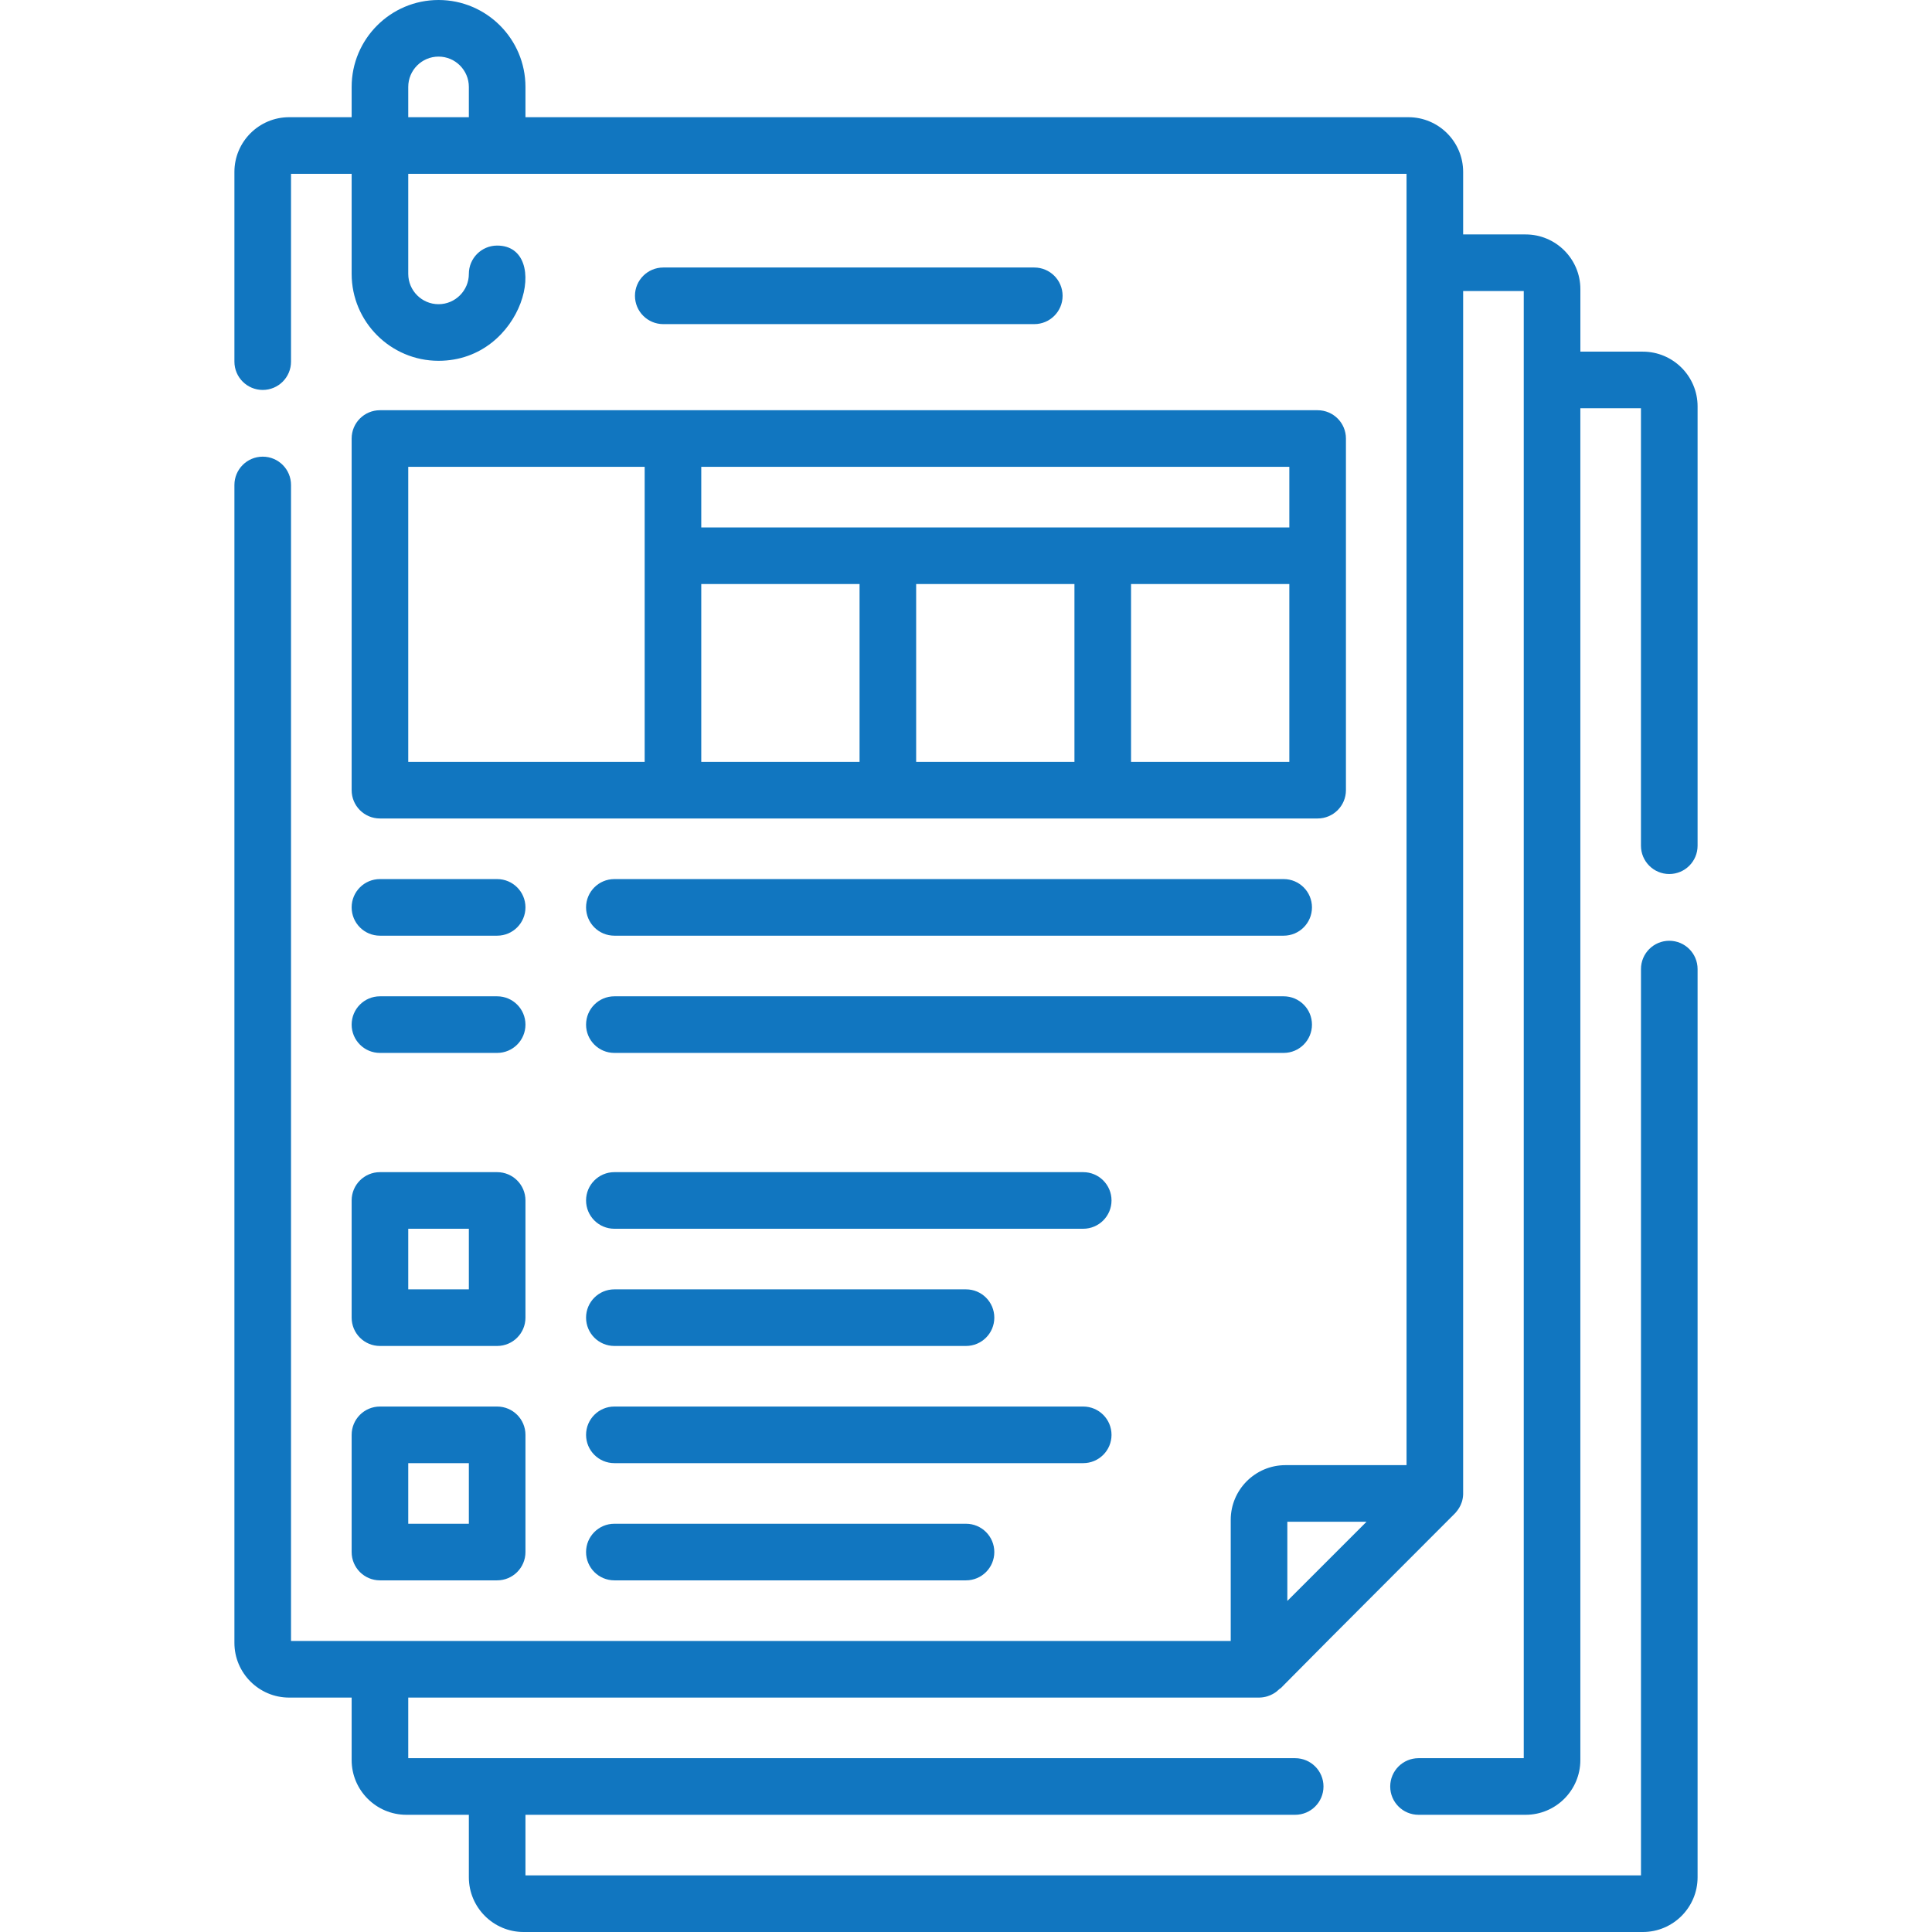 <svg width="84" height="84" viewBox="0 0 84 84" fill="none" xmlns="http://www.w3.org/2000/svg">
<g clip-path="url(#clip0_738_264)">
<path d="M72.577 38.001C73.257 38.001 73.808 37.45 73.808 36.771V17.668C73.808 16.356 72.74 15.289 71.428 15.289H68.712V12.571C68.712 11.26 67.644 10.193 66.332 10.193H63.615V7.475C63.615 6.163 62.548 5.096 61.236 5.096H22.846V3.779C22.846 1.695 21.151 0 19.067 0C16.984 0 15.289 1.695 15.289 3.779V5.096H12.571C11.26 5.096 10.192 6.164 10.192 7.475V15.723C10.192 16.403 10.743 16.954 11.423 16.954C12.103 16.954 12.653 16.403 12.653 15.723V7.557H15.289V11.908C15.289 13.991 16.984 15.687 19.067 15.687C22.794 15.687 23.997 10.677 21.616 10.677C20.936 10.677 20.385 11.228 20.385 11.908C20.385 12.634 19.794 13.226 19.067 13.226C18.341 13.226 17.75 12.634 17.75 11.908V7.557H61.154V63.702H55.889C54.577 63.702 53.51 64.77 53.51 66.081V71.347H12.653V21.086C12.653 20.406 12.103 19.855 11.423 19.855C10.743 19.855 10.192 20.406 10.192 21.086V71.429C10.192 72.74 11.26 73.808 12.571 73.808H15.289V76.525C15.289 77.837 16.356 78.904 17.668 78.904H20.385V81.621C20.385 82.933 21.452 84 22.764 84H71.428C72.74 84 73.808 82.933 73.808 81.621V42.133C73.808 41.454 73.257 40.903 72.577 40.903C71.897 40.903 71.347 41.454 71.347 42.133V81.539H22.846V78.904H56.312C56.992 78.904 57.543 78.353 57.543 77.673C57.543 76.994 56.992 76.443 56.312 76.443H17.75V73.808C55.918 73.808 54.742 73.808 54.771 73.807C55.254 73.795 55.56 73.499 55.544 73.509C55.55 73.504 55.566 73.49 55.567 73.489C56.298 72.827 53.021 76.035 63.255 65.803C63.261 65.796 63.268 65.79 63.275 65.783C63.31 65.73 63.59 65.471 63.614 64.994C63.614 64.993 63.614 64.992 63.614 64.991C63.614 64.982 63.614 64.973 63.615 64.963C63.615 64.953 63.615 64.943 63.615 64.933V12.653H66.25V76.443H61.675C60.995 76.443 60.444 76.994 60.444 77.674C60.444 78.353 60.995 78.904 61.675 78.904H66.332C67.644 78.904 68.711 77.837 68.711 76.525V17.75H71.346V36.771C71.347 37.45 71.897 38.001 72.577 38.001ZM17.75 3.779C17.75 3.052 18.341 2.461 19.067 2.461C19.794 2.461 20.385 3.052 20.385 3.779V5.096H17.75V3.779ZM59.414 66.163L55.971 69.606V66.163H59.414Z" fill="#1176C0"/>
<path d="M44.969 14.092C45.649 14.092 46.2 13.541 46.2 12.861C46.2 12.182 45.649 11.631 44.969 11.631H28.838C28.158 11.631 27.607 12.182 27.607 12.861C27.607 13.541 28.158 14.092 28.838 14.092H44.969Z" fill="#1176C0"/>
<path d="M15.289 19.066V34.355C15.289 35.035 15.839 35.586 16.519 35.586H57.288C57.968 35.586 58.519 35.035 58.519 34.355V19.066C58.519 18.387 57.968 17.836 57.288 17.836H16.519C15.839 17.836 15.289 18.387 15.289 19.066ZM46.715 25.393V33.125H39.833V25.393H46.715ZM37.372 33.125H30.49V25.393H37.372V33.125ZM49.176 33.125V25.393H56.058V33.125H49.176ZM56.058 22.932H30.49V20.297H56.058V22.932ZM17.75 20.297H28.029V33.125H17.75V20.297Z" fill="#1176C0"/>
<path d="M16.519 40.682H21.616C22.295 40.682 22.846 40.131 22.846 39.451C22.846 38.772 22.295 38.221 21.616 38.221H16.519C15.839 38.221 15.289 38.772 15.289 39.451C15.289 40.131 15.839 40.682 16.519 40.682Z" fill="#1176C0"/>
<path d="M16.519 45.779H21.616C22.295 45.779 22.846 45.228 22.846 44.549C22.846 43.869 22.295 43.318 21.616 43.318H16.519C15.839 43.318 15.289 43.869 15.289 44.549C15.289 45.228 15.839 45.779 16.519 45.779Z" fill="#1176C0"/>
<path d="M55.812 38.221H26.711C26.032 38.221 25.481 38.772 25.481 39.451C25.481 40.131 26.032 40.682 26.711 40.682H55.812C56.491 40.682 57.042 40.131 57.042 39.451C57.042 38.772 56.491 38.221 55.812 38.221Z" fill="#1176C0"/>
<path d="M57.042 44.549C57.042 43.869 56.492 43.318 55.812 43.318H26.711C26.032 43.318 25.481 43.869 25.481 44.549C25.481 45.228 26.032 45.779 26.711 45.779H55.812C56.491 45.779 57.042 45.228 57.042 44.549Z" fill="#1176C0"/>
<path d="M15.289 57.289C15.289 57.969 15.839 58.52 16.519 58.52H21.615C22.295 58.52 22.846 57.969 22.846 57.289V52.193C22.846 51.514 22.295 50.963 21.615 50.963H16.519C15.839 50.963 15.289 51.514 15.289 52.193V57.289ZM17.75 53.424H20.385V56.059H17.75V53.424Z" fill="#1176C0"/>
<path d="M47.096 50.963H26.711C26.032 50.963 25.481 51.514 25.481 52.193C25.481 52.873 26.032 53.424 26.711 53.424H47.096C47.776 53.424 48.327 52.873 48.327 52.193C48.327 51.514 47.776 50.963 47.096 50.963Z" fill="#1176C0"/>
<path d="M26.711 58.52H42C42.68 58.52 43.231 57.969 43.231 57.289C43.231 56.609 42.68 56.059 42 56.059H26.711C26.032 56.059 25.481 56.609 25.481 57.289C25.481 57.969 26.032 58.52 26.711 58.52Z" fill="#1176C0"/>
<path d="M48.327 62.385C48.327 61.705 47.776 61.154 47.096 61.154H26.711C26.032 61.154 25.481 61.705 25.481 62.385C25.481 63.064 26.032 63.615 26.711 63.615H47.096C47.776 63.615 48.327 63.064 48.327 62.385Z" fill="#1176C0"/>
<path d="M15.289 67.481C15.289 68.16 15.839 68.711 16.519 68.711H21.615C22.295 68.711 22.846 68.16 22.846 67.481V62.385C22.846 61.705 22.295 61.154 21.615 61.154H16.519C15.839 61.154 15.289 61.705 15.289 62.385V67.481ZM17.75 63.615H20.385V66.25H17.75V63.615Z" fill="#1176C0"/>
<path d="M26.711 66.25C26.032 66.25 25.481 66.801 25.481 67.481C25.481 68.16 26.032 68.711 26.711 68.711H42C42.68 68.711 43.231 68.16 43.231 67.481C43.231 66.801 42.68 66.25 42 66.25H26.711Z" fill="#1176C0"/>
</g>
<defs>
<clipPath id="clip0_738_264">
<rect width="84" height="84" fill="white"/>
</clipPath>
</defs>
</svg>
